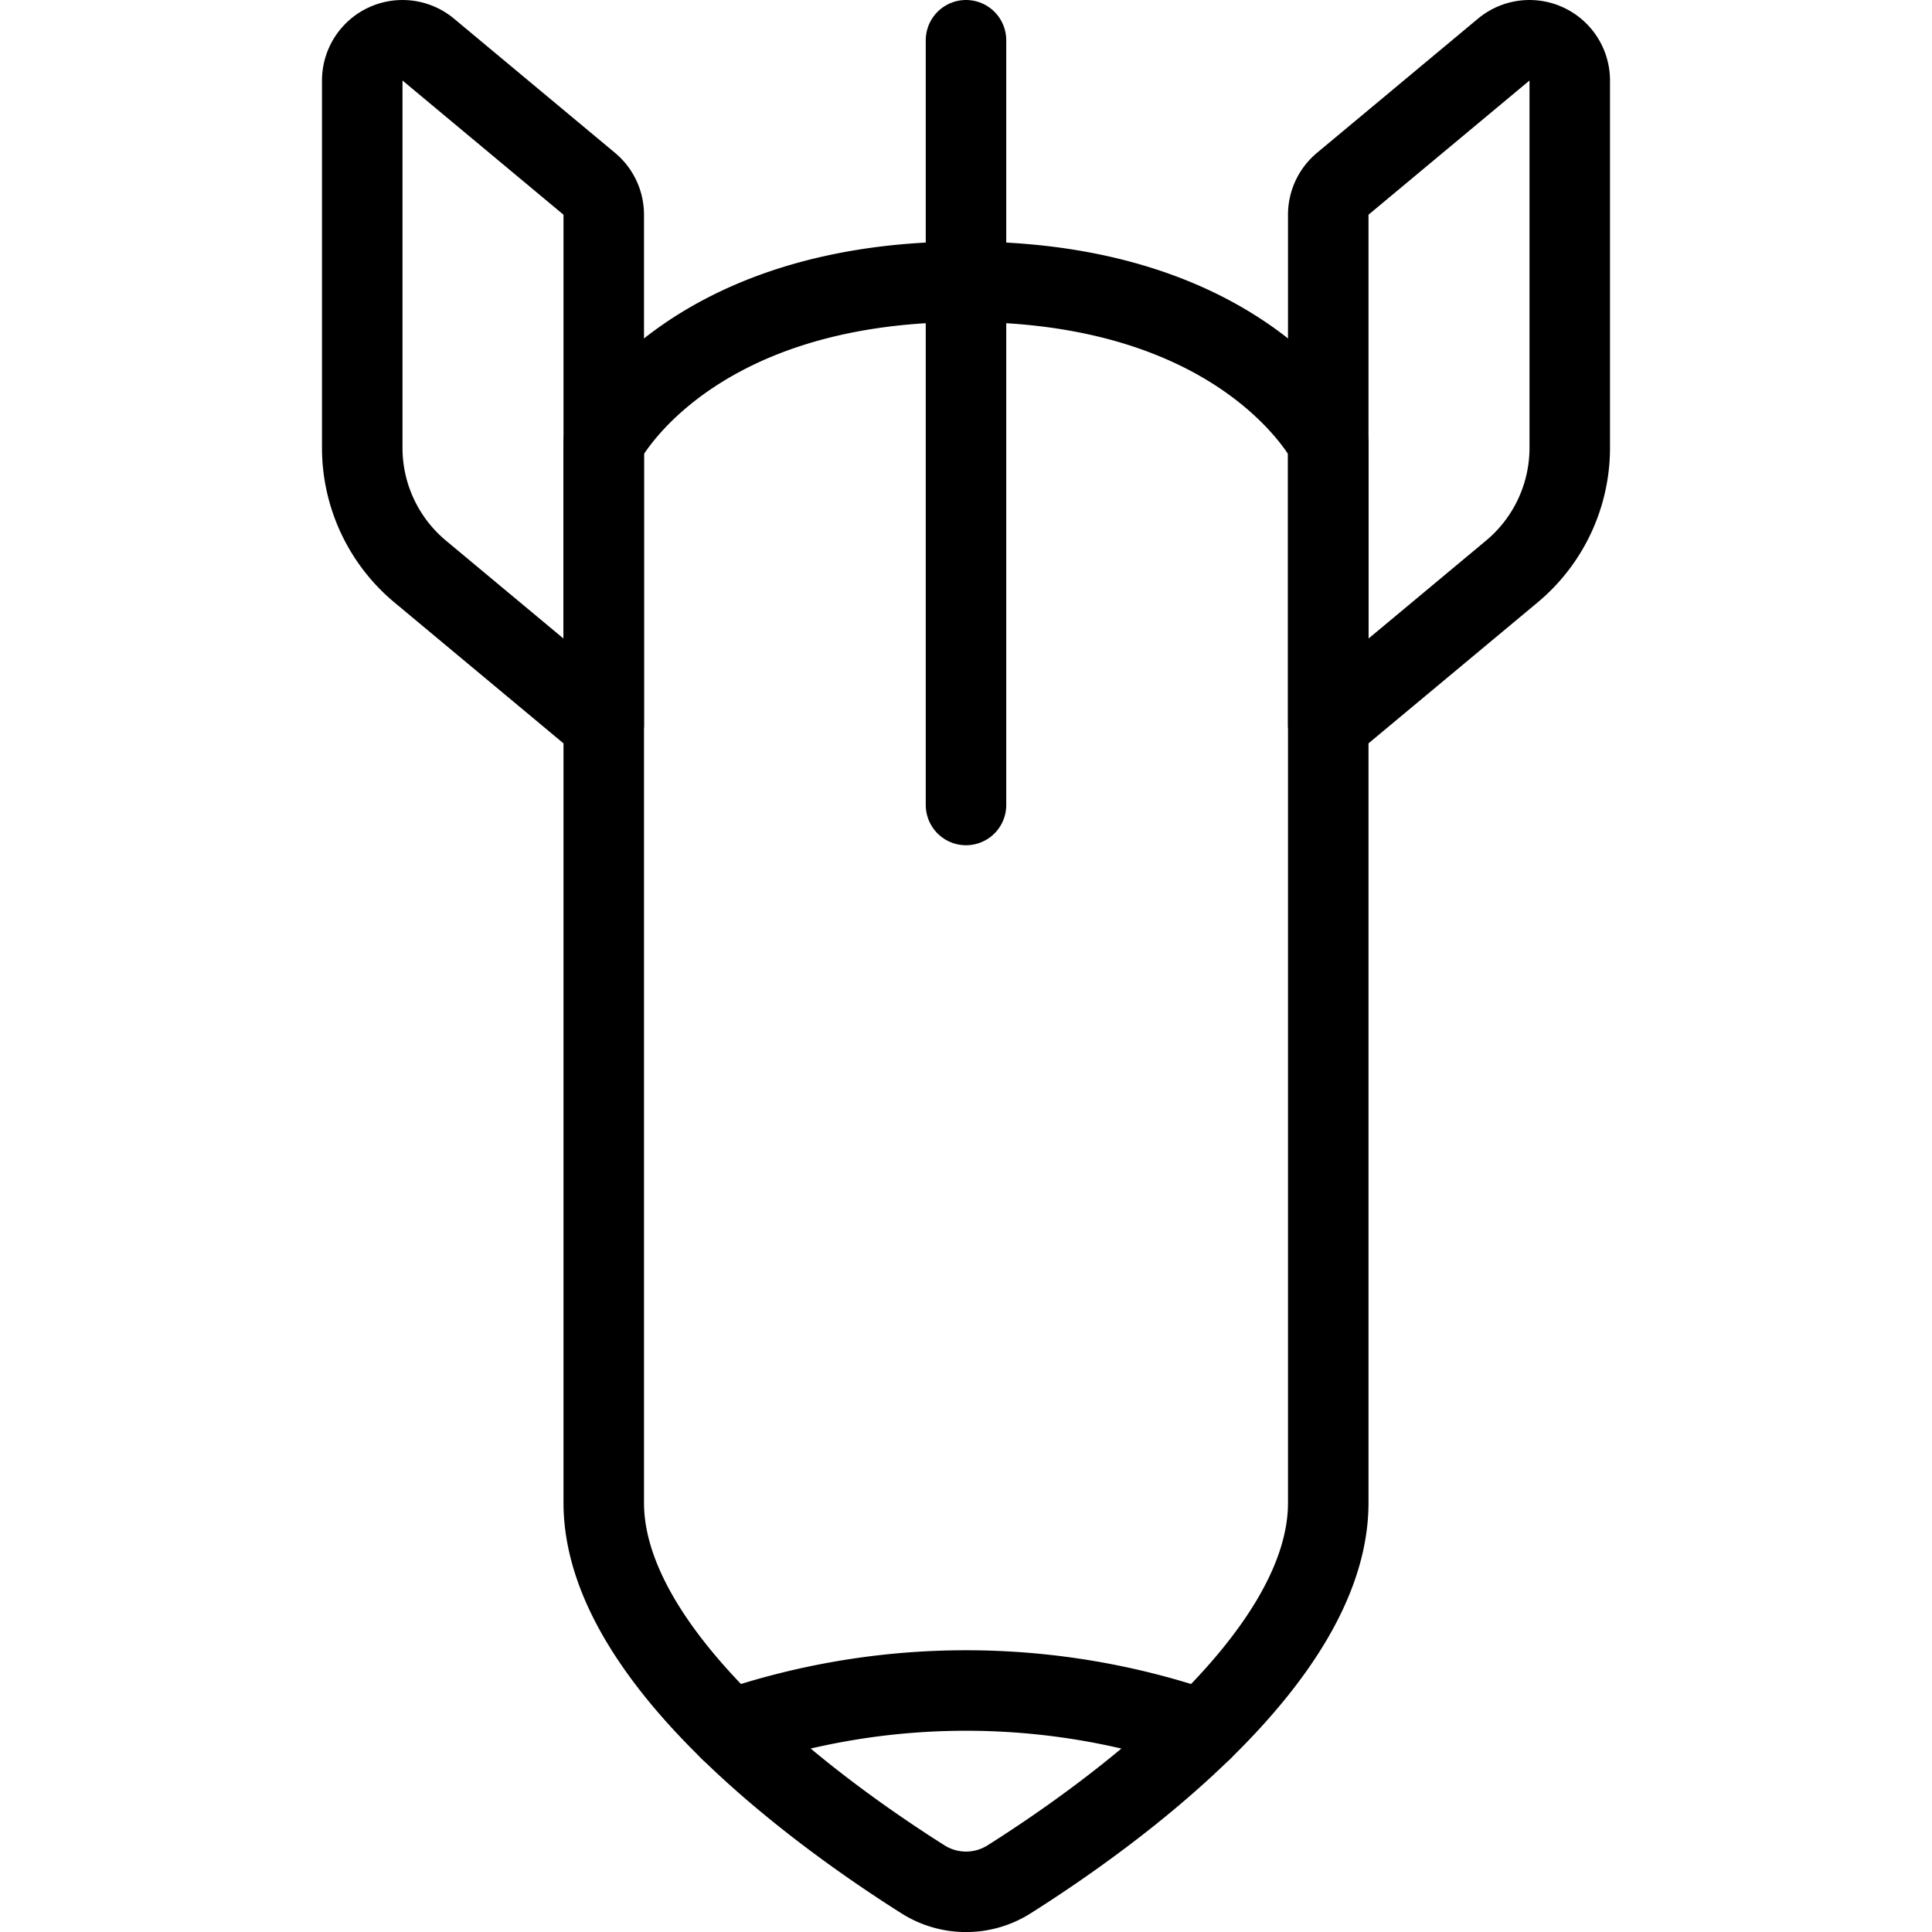 <svg viewBox="0 0 24 24" xmlns="http://www.w3.org/2000/svg"><path d="M4.5 1a0.5 0.5 0 0 1 0.82 -0.384l2 1.667a0.5 0.5 0 0 1 0.18 0.384V9L5.22 7.1a2 2 0 0 1 -0.72 -1.537Z" fill="none" stroke="#000000" stroke-linecap="round" stroke-linejoin="round" stroke-width="1"></path><path d="M19.5 1a0.5 0.5 0 0 0 -0.82 -0.384l-2 1.667a0.5 0.5 0 0 0 -0.18 0.384V9l2.28 -1.9a2 2 0 0 0 0.72 -1.537Z" fill="none" stroke="#000000" stroke-linecap="round" stroke-linejoin="round" stroke-width="1"></path><path d="m12 0.5 0 9.5" fill="none" stroke="#000000" stroke-linecap="round" stroke-linejoin="round" stroke-width="1"></path><path d="M12 3.5c-3.5 0 -4.5 2 -4.5 2v13.167c0 1.963 2.774 3.926 3.966 4.679a1 1 0 0 0 1.069 0c1.192 -0.753 3.965 -2.715 3.965 -4.678V5.5s-1 -2 -4.5 -2Z" fill="none" stroke="#000000" stroke-linecap="round" stroke-linejoin="round" stroke-width="1"></path><path d="M14.934 21.49a9.029 9.029 0 0 0 -5.868 0" fill="none" stroke="#000000" stroke-linecap="round" stroke-linejoin="round" stroke-width="1"></path></svg>